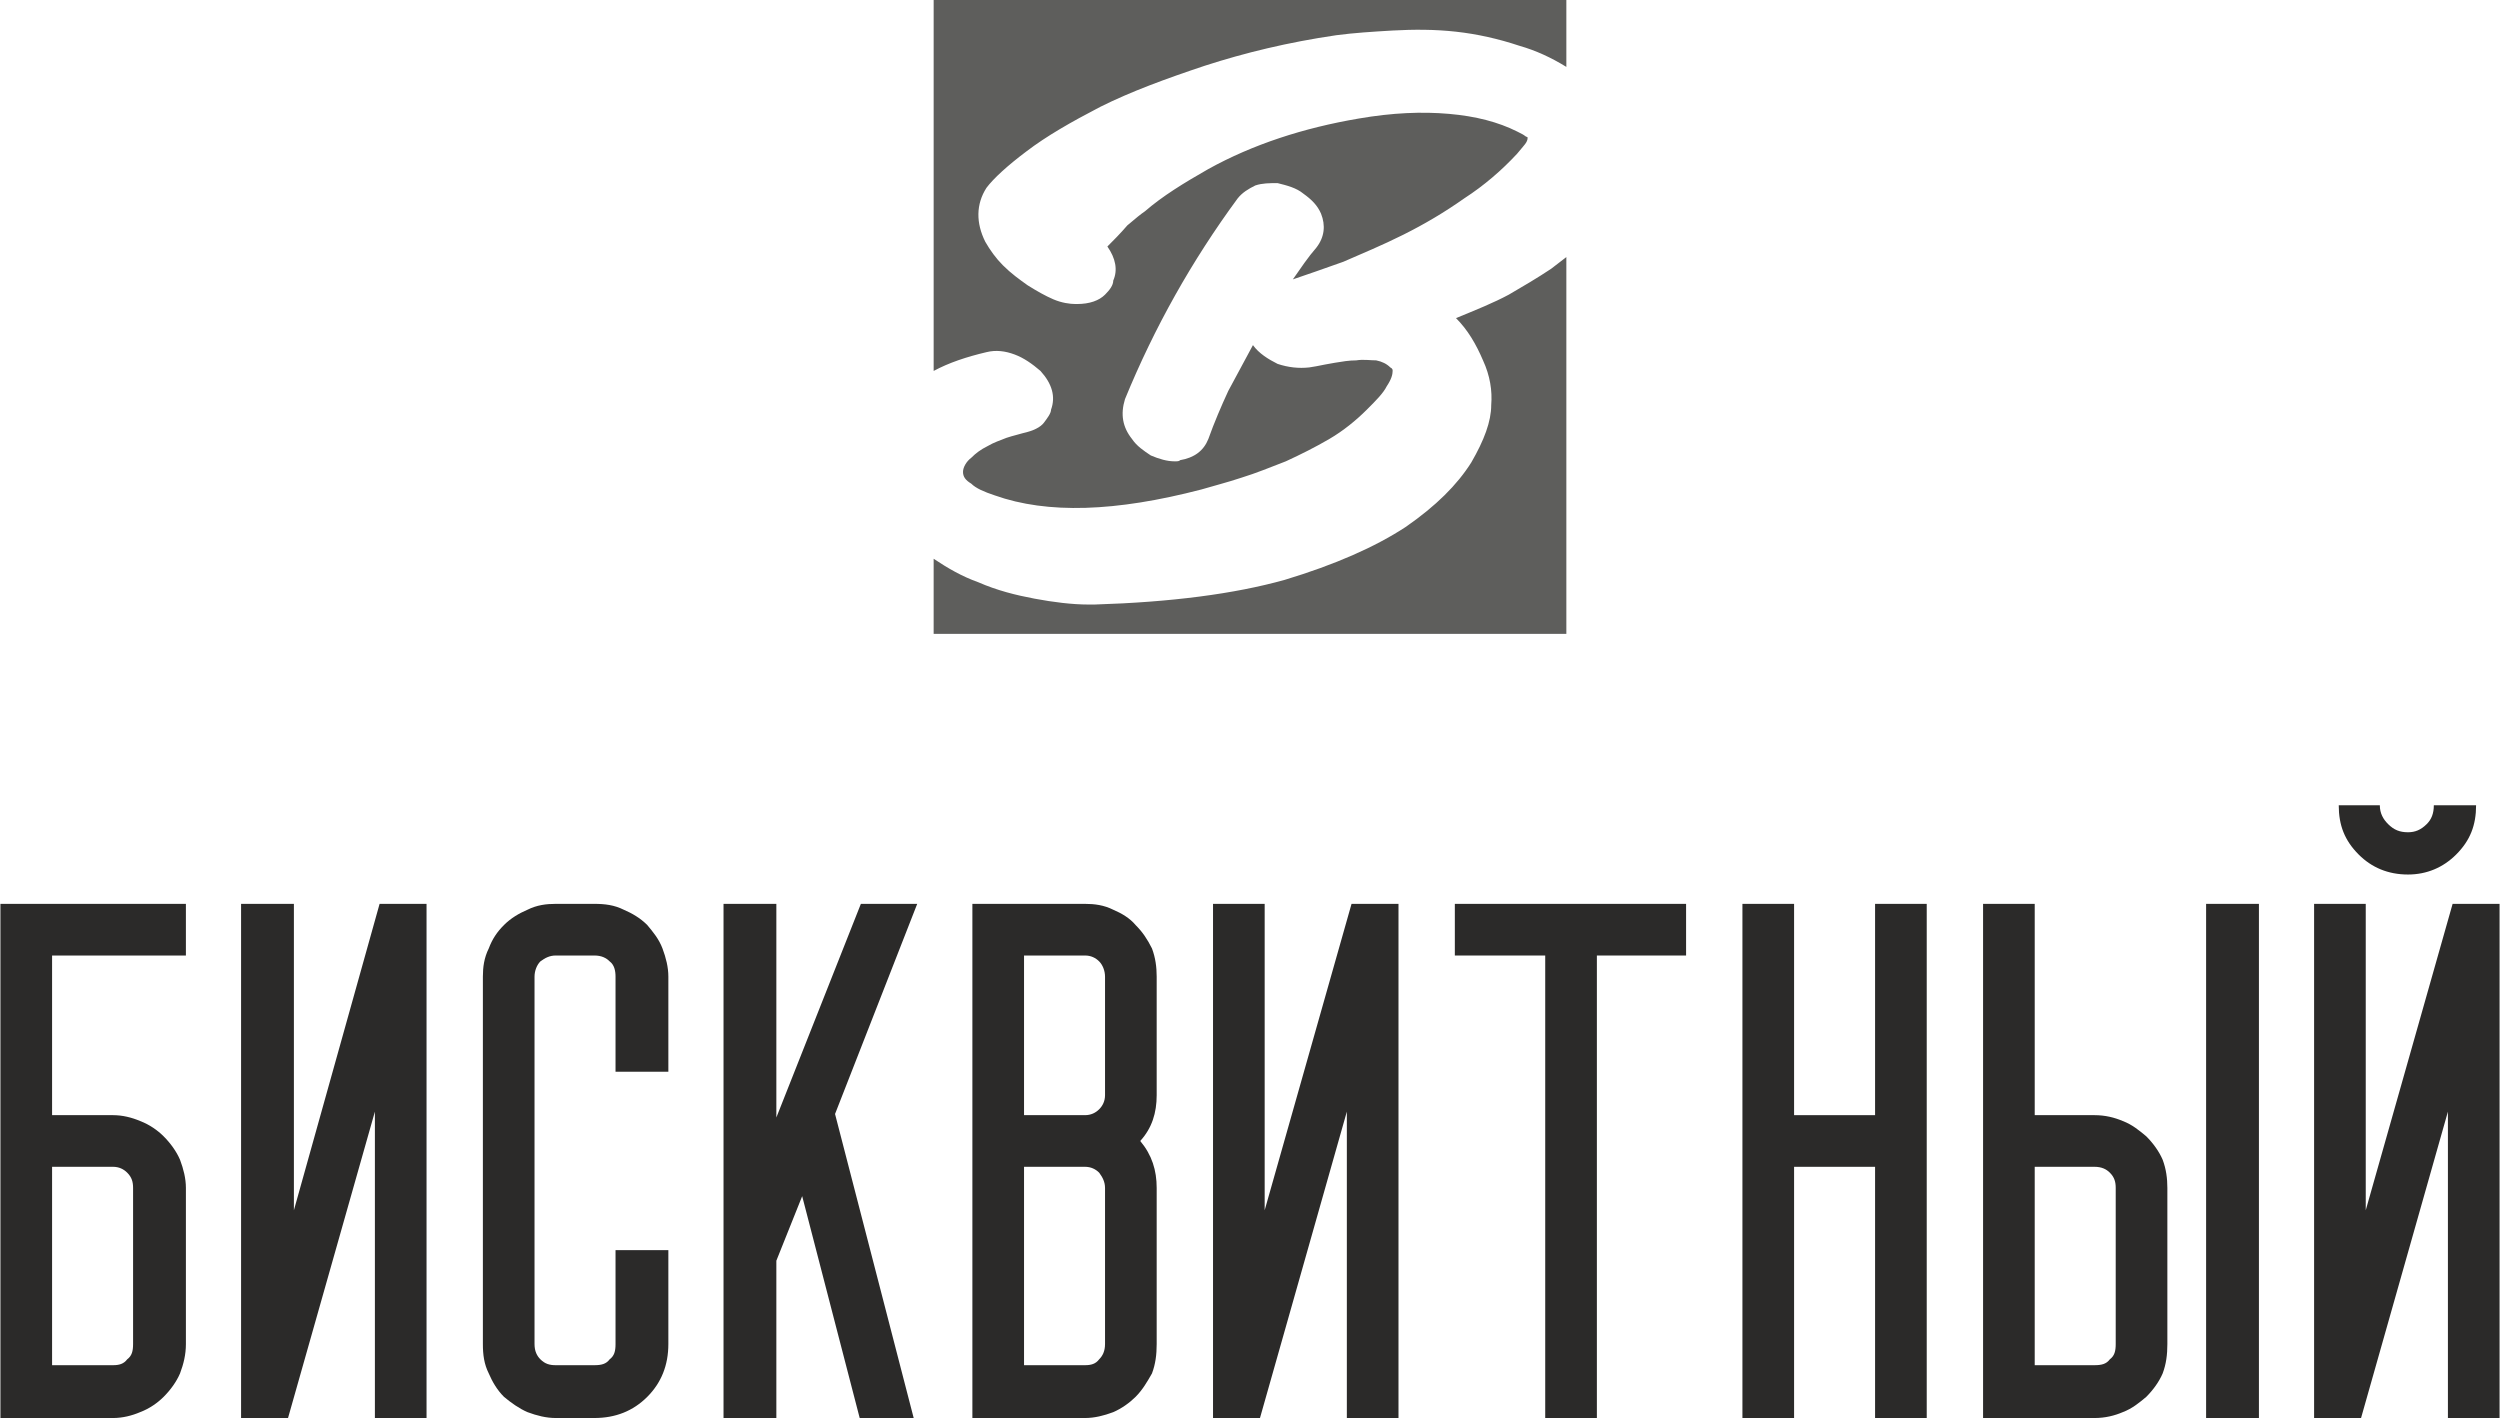 <?xml version="1.0" encoding="UTF-8"?>
<!DOCTYPE svg PUBLIC "-//W3C//DTD SVG 1.1//EN" "http://www.w3.org/Graphics/SVG/1.1/DTD/svg11.dtd">
<!-- Creator: CorelDRAW X6 -->
<svg xmlns="http://www.w3.org/2000/svg" xml:space="preserve" width="105.854mm" height="60.041mm" version="1.1" style="shape-rendering:geometricPrecision; text-rendering:geometricPrecision; image-rendering:optimizeQuality; fill-rule:evenodd; clip-rule:evenodd"
viewBox="0 0 2129 1208"
 xmlns:xlink="http://www.w3.org/1999/xlink">
 <defs>
  <style type="text/css">
   <![CDATA[
    .fil1 {fill:#5E5E5C}
    .fil0 {fill:#2B2A29;fill-rule:nonzero}
   ]]>
  </style>
 </defs>
 <g id="Слой_x0020_1">
  <g id="_986394952">
   <path class="fil0" d="M44 814l0 136 52 0c8,0 16,2 23,5 8,3 15,8 20,13 6,6 11,13 14,20 3,8 5,16 5,24l0 133c0,9 -2,17 -5,25 -3,7 -8,14 -14,20 -5,5 -12,10 -20,13 -7,3 -15,5 -23,5l-96 0 0 -438 158 0 0 44 -114 0zm69 198c0,-5 -1,-9 -5,-13 -3,-3 -7,-5 -12,-5l-52 0 0 169 52 0c5,0 9,-1 12,-5 4,-3 5,-7 5,-13l0 -133z"/>
   <polygon class="fil0" points="250,770 250,1031 323,770 363,770 363,1208 319,1208 319,947 245,1208 205,1208 205,770 "/>
   <path class="fil0" d="M524 913l0 -81c0,-5 -1,-10 -5,-13 -3,-3 -7,-5 -13,-5l-33 0c-5,0 -9,2 -13,5 -3,3 -5,8 -5,13l0 313c0,6 2,10 5,13 4,4 8,5 13,5l33 0c6,0 10,-1 13,-5 4,-3 5,-7 5,-13l0 -80 45 0 0 80c0,18 -6,33 -18,45 -12,12 -27,18 -45,18l-33 0c-8,0 -16,-2 -24,-5 -7,-3 -14,-8 -20,-13 -6,-6 -10,-13 -13,-20 -4,-8 -5,-16 -5,-25l0 -313c0,-8 1,-16 5,-24 3,-8 7,-14 13,-20 6,-6 13,-10 20,-13 8,-4 16,-5 24,-5l33 0c9,0 17,1 25,5 7,3 14,7 20,13 5,6 10,12 13,20 3,8 5,16 5,24l0 81 -45 0z"/>
   <polygon class="fil0" points="781,770 711,949 778,1208 732,1208 683,1019 661,1074 661,1208 616,1208 616,770 661,770 661,952 733,770 "/>
   <path class="fil0" d="M985 933c0,15 -4,28 -14,39 10,12 14,25 14,40l0 133c0,9 -1,17 -4,25 -4,7 -8,14 -14,20 -5,5 -12,10 -19,13 -8,3 -16,5 -24,5l-96 0 0 -438 96 0c8,0 16,1 24,5 7,3 14,7 19,13 6,6 10,12 14,20 3,8 4,16 4,24l0 101zm-44 79c0,-5 -2,-9 -5,-13 -3,-3 -7,-5 -12,-5l-52 0 0 169 52 0c5,0 9,-1 12,-5 3,-3 5,-7 5,-13l0 -133zm0 -180c0,-5 -2,-10 -5,-13 -3,-3 -7,-5 -12,-5l-52 0 0 136 52 0c5,0 9,-2 12,-5 3,-3 5,-7 5,-12l0 -101z"/>
   <polygon class="fil0" points="1077,770 1077,1031 1151,770 1191,770 1191,1208 1147,1208 1147,947 1073,1208 1033,1208 1033,770 "/>
   <polygon class="fil0" points="1239,770 1436,770 1436,814 1360,814 1360,1208 1316,1208 1316,814 1239,814 "/>
   <polygon class="fil0" points="1597,770 1641,770 1641,1208 1597,1208 1597,994 1528,994 1528,1208 1484,1208 1484,770 1528,770 1528,950 1597,950 "/>
   <path class="fil0" d="M1924 770l0 438 -45 0 0 -438 45 0zm-191 180l51 0c9,0 17,2 24,5 8,3 14,8 20,13 6,6 11,13 14,20 3,8 4,16 4,24l0 133c0,9 -1,17 -4,25 -3,7 -8,14 -14,20 -6,5 -12,10 -20,13 -7,3 -15,5 -24,5l-95 0 0 -438 44 0 0 180zm69 62c0,-5 -1,-9 -5,-13 -3,-3 -7,-5 -13,-5l-51 0 0 169 51 0c6,0 10,-1 13,-5 4,-3 5,-7 5,-13l0 -133z"/>
   <path class="fil0" d="M2015 770l0 261 74 -261 40 0 0 438 -44 0 0 -261 -74 261 -40 0 0 -438 44 0zm36 -61c6,0 11,-2 16,-7 4,-4 6,-9 6,-16l36 0c0,17 -5,30 -17,42 -11,11 -25,17 -41,17 -17,0 -31,-6 -42,-17 -12,-12 -17,-25 -17,-42l35 0c0,7 3,12 7,16 5,5 10,7 17,7z"/>
  </g>
  <path class="fil1" d="M795 0l539 0 0 57c-13,-8 -26,-14 -40,-18 -18,-6 -36,-10 -54,-12 -18,-2 -36,-2 -54,-1 -17,1 -33,2 -48,4 -41,6 -78,15 -112,26 -33,11 -63,22 -89,35 -25,13 -46,25 -63,38 -16,12 -28,23 -34,31 -9,14 -9,30 -1,46 4,7 9,14 15,20 7,7 14,12 21,17 8,5 15,9 22,12 7,3 14,4 19,4l1 0c11,0 19,-3 24,-8 4,-4 7,-8 7,-12 4,-9 2,-19 -5,-29 5,-5 11,-11 17,-18 7,-6 12,-10 15,-12 15,-13 33,-24 54,-36 38,-21 81,-35 128,-43 29,-5 54,-6 77,-4 23,2 42,7 58,15 4,2 6,3 7,4l2 1c0,1 0,2 -1,4 -1,2 -4,5 -8,10 -13,14 -28,27 -45,38 -17,12 -34,22 -52,31 -18,9 -35,16 -51,23 -17,6 -31,11 -43,15 7,-10 13,-19 20,-27 7,-9 8,-19 4,-29 -3,-7 -8,-12 -15,-17 -6,-5 -14,-7 -22,-9 -7,0 -13,0 -19,2 -6,3 -11,6 -15,11 -39,53 -71,110 -96,171 -4,13 -2,24 6,34 4,6 10,10 16,14 7,3 14,5 20,5 3,0 4,0 5,-1 6,-1 11,-3 15,-6 4,-3 7,-7 9,-12 5,-14 11,-28 17,-41 7,-13 14,-26 21,-39 5,7 13,12 21,16 9,3 18,4 27,3l6 -1c5,-1 10,-2 16,-3 6,-1 12,-2 18,-2 6,-1 12,0 17,0 5,1 9,3 12,6 2,1 2,2 2,3 0,3 -1,7 -5,13 -3,6 -9,12 -17,20 -9,9 -20,18 -32,25 -12,7 -24,13 -37,19 -13,5 -25,10 -38,14 -12,4 -24,7 -34,10 -73,19 -131,21 -176,5 -9,-3 -16,-6 -20,-10 -5,-3 -7,-6 -7,-10 0,-4 3,-9 7,-12 4,-4 8,-7 14,-10 5,-3 11,-5 16,-7 6,-2 11,-3 14,-4 9,-2 15,-5 18,-9 3,-4 6,-8 6,-11 4,-11 1,-22 -9,-33 -7,-6 -14,-11 -22,-14 -8,-3 -16,-4 -24,-2 -17,4 -32,9 -45,16l0 -316zm539 219l0 321 -539 0 0 -64c12,8 24,15 38,20 16,7 32,11 48,14 16,3 32,5 46,5l5 0c65,-2 119,-9 162,-21 43,-13 77,-28 103,-45 26,-18 44,-36 56,-55 11,-19 17,-35 17,-49 1,-12 -1,-25 -7,-38 -6,-14 -13,-26 -23,-36 17,-7 32,-13 45,-20 12,-7 24,-14 36,-22 4,-3 9,-7 13,-10z"/>
 </g>
</svg>
